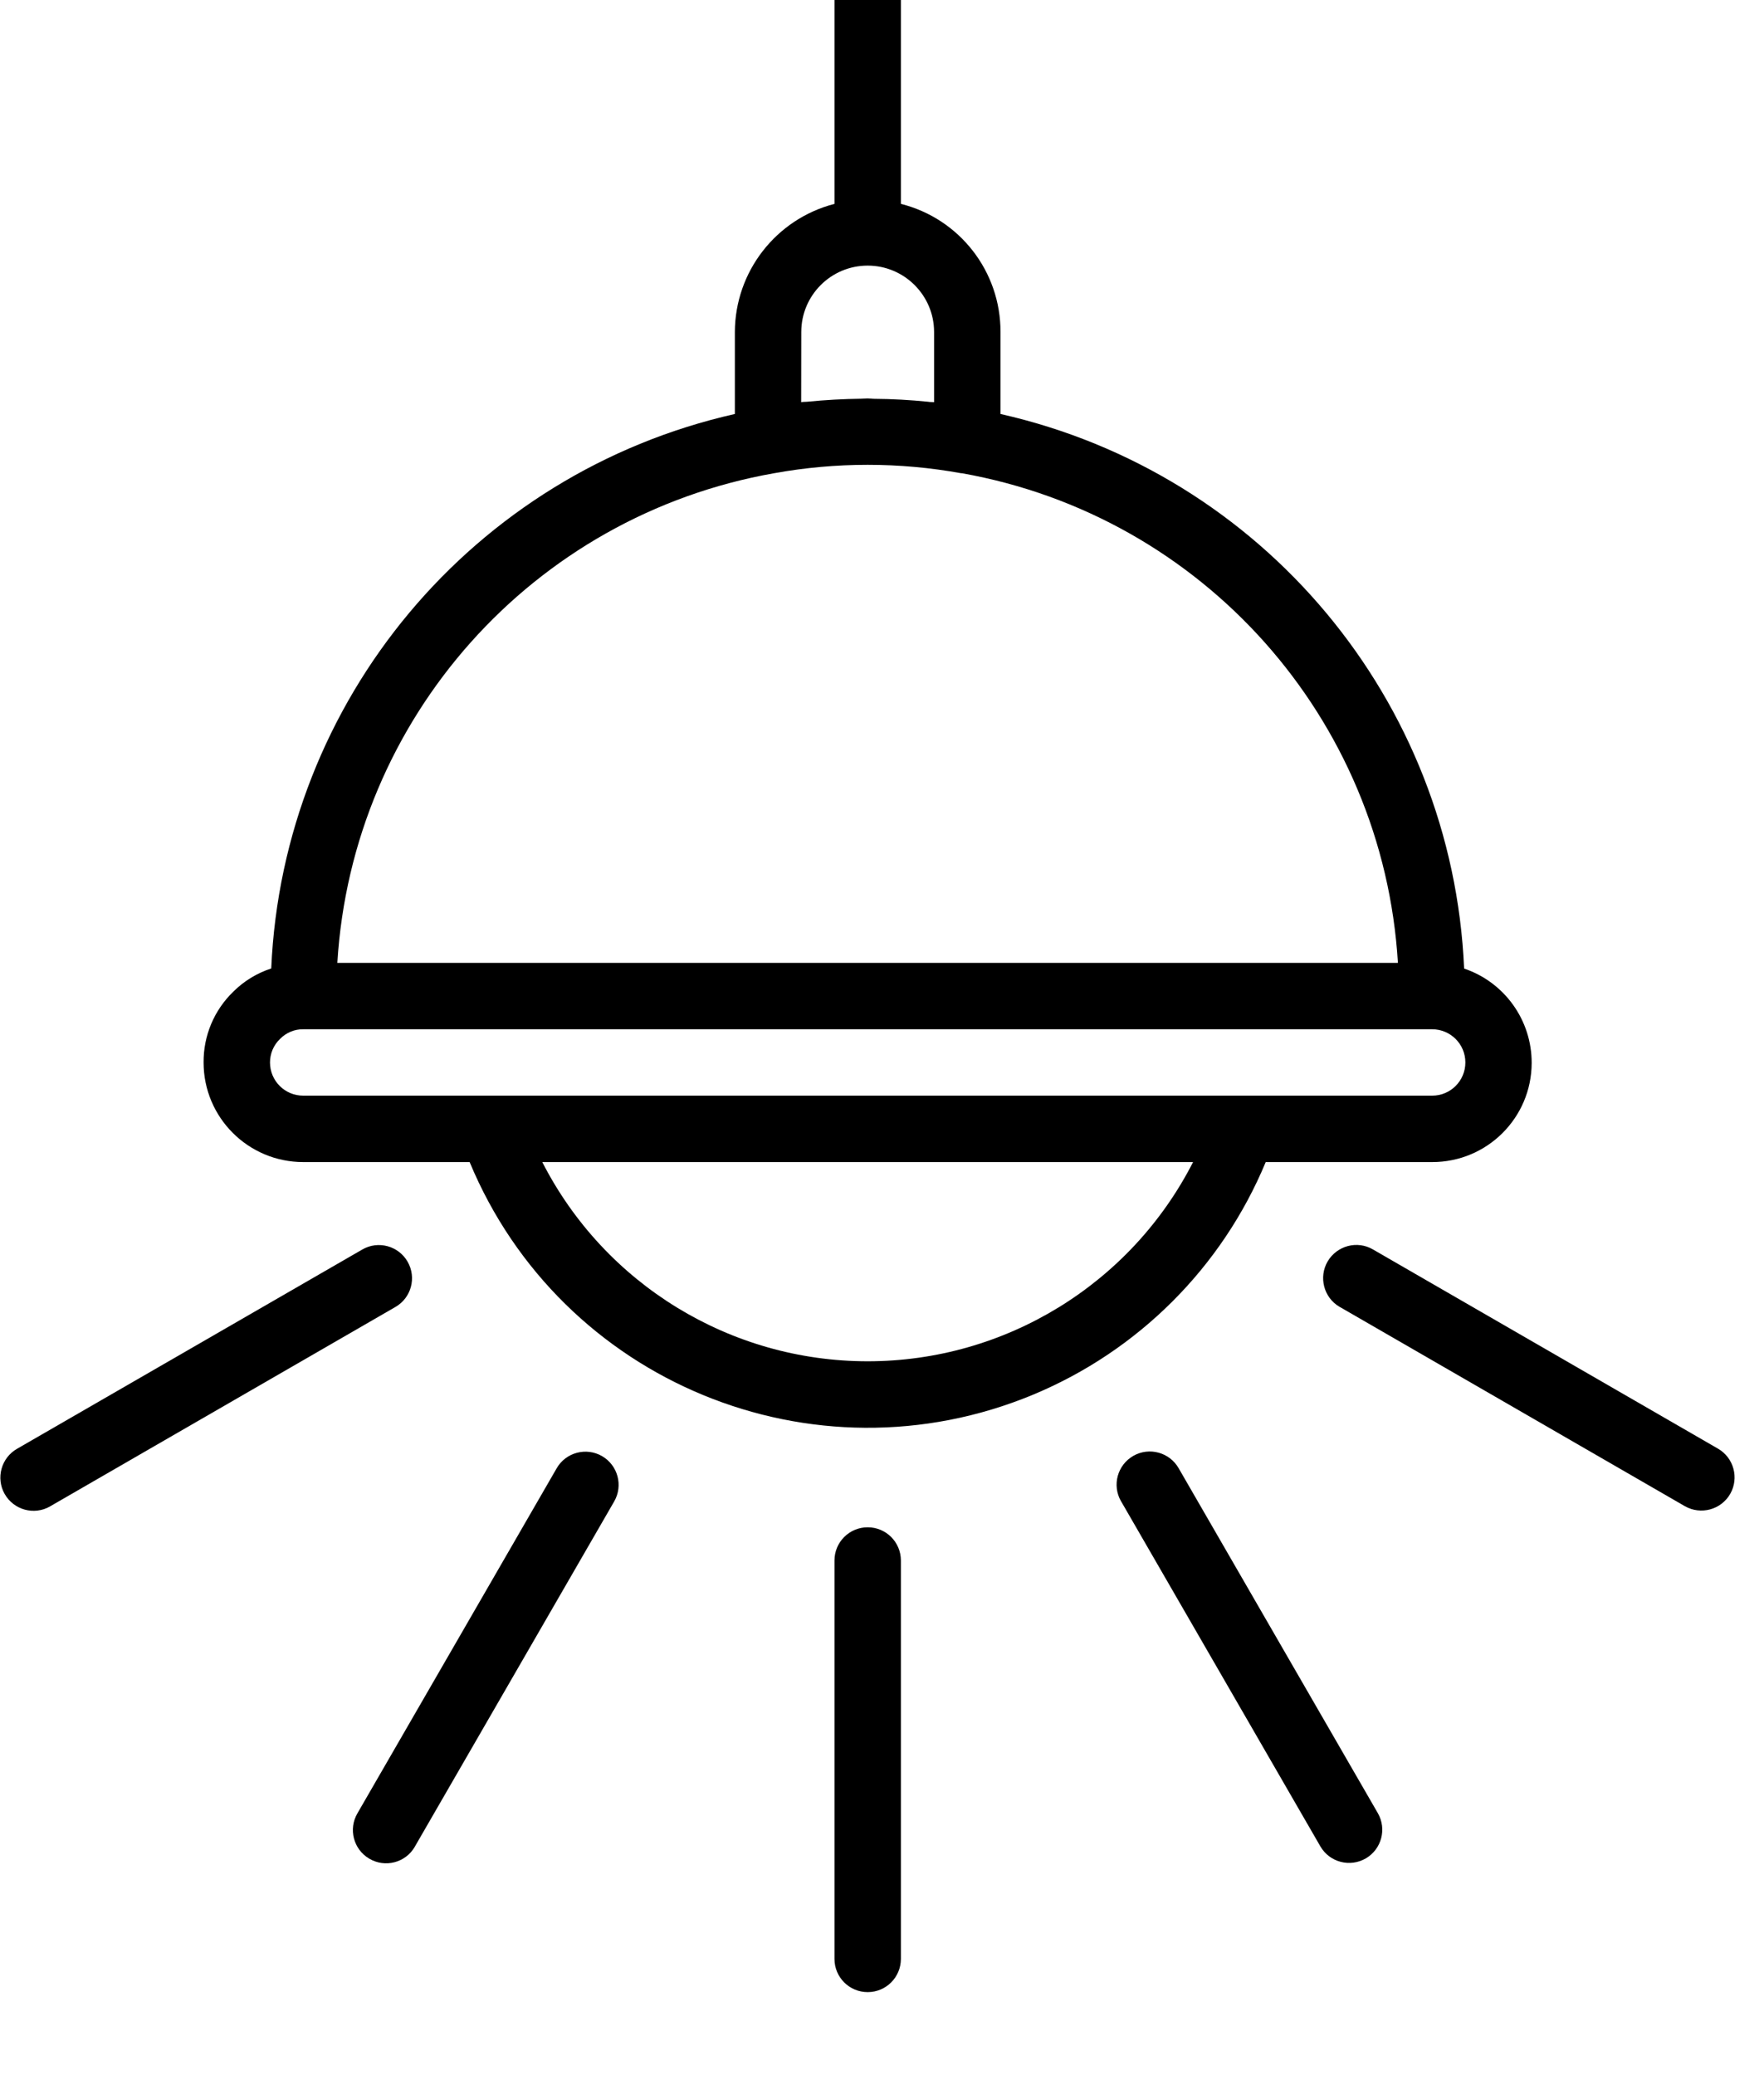 <?xml version="1.0" encoding="UTF-8"?>
<svg width="17px" height="20px" viewBox="0 0 17 20" version="1.1" xmlns="http://www.w3.org/2000/svg" xmlns:xlink="http://www.w3.org/1999/xlink">
    <title>deng_2</title>
    <defs>
        <filter id="filter-1">
            <feColorMatrix in="SourceGraphic" type="matrix" values="0 0 0 0 1 0 0 0 0 0.451 0 0 0 0 0.043 0 0 0 1 0"></feColorMatrix>
        </filter>
    </defs>
    <g id="页面-1" stroke="none" stroke-width="1" fill="none" fill-rule="evenodd">
        <g id="deng_2" transform="translate(-180, -633)" filter="url(#filter-1)">
            <g transform="translate(180, 633)">
                <path d="M3.928,12.16 C3.928,12.16 3.928,12.16 3.928,12.16 C3.84,12.007 3.644,11.954 3.491,12.043 C3.491,12.043 3.491,12.043 3.491,12.043 L0.165,13.963 C0.012,14.05 -0.042,14.246 0.045,14.399 C0.133,14.553 0.328,14.607 0.482,14.519 C0.483,14.519 0.484,14.518 0.485,14.517 L3.81,12.597 C3.964,12.509 4.016,12.313 3.928,12.16 Z" id="路径" fill="#000000" fill-rule="nonzero"></path>
                <path d="M5.802,14.034 C5.802,14.034 5.802,14.034 5.802,14.034 C5.649,13.946 5.453,13.998 5.365,14.151 C5.365,14.151 5.365,14.151 5.365,14.151 L3.445,17.476 C3.355,17.629 3.407,17.825 3.559,17.914 C3.711,18.004 3.908,17.953 3.997,17.8 C3.998,17.799 3.998,17.798 3.999,17.796 L5.919,14.471 C6.007,14.318 5.955,14.123 5.802,14.034 Z" id="路径" fill="#000000" fill-rule="nonzero"></path>
                <path d="M8.362,14.72 C8.185,14.72 8.042,14.863 8.042,15.04 L8.042,18.88 C8.042,19.057 8.185,19.2 8.362,19.2 C8.539,19.2 8.682,19.057 8.682,18.88 L8.682,15.04 C8.682,14.863 8.539,14.72 8.362,14.72 Z" id="路径" fill="#000000" fill-rule="nonzero"></path>
                <path d="M11.359,14.151 C11.272,13.998 11.076,13.944 10.923,14.031 C10.769,14.119 10.715,14.314 10.803,14.468 C10.803,14.469 10.804,14.47 10.805,14.471 L12.725,17.796 C12.814,17.949 13.01,18 13.163,17.911 C13.314,17.822 13.366,17.629 13.279,17.476 L11.359,14.151 Z" id="路径" fill="#000000" fill-rule="nonzero"></path>
                <path d="M16.558,13.963 L13.233,12.043 C13.081,11.953 12.885,12.005 12.795,12.157 C12.706,12.309 12.757,12.506 12.909,12.595 C12.911,12.596 12.912,12.596 12.913,12.597 L16.238,14.517 C16.392,14.604 16.587,14.551 16.675,14.397 C16.761,14.245 16.709,14.051 16.558,13.963 Z" id="路径" fill="#000000" fill-rule="nonzero"></path>
                <path d="M12.198,11.2 L13.802,11.2 C14.331,11.201 14.76,10.773 14.761,10.245 C14.762,9.833 14.5,9.467 14.11,9.335 C13.997,6.75 12.167,4.56 9.642,3.99 L9.642,3.2 C9.644,2.617 9.248,2.107 8.682,1.965 L8.682,0 L8.042,0 L8.042,1.965 C7.478,2.111 7.084,2.618 7.082,3.2 L7.082,3.99 C4.558,4.56 2.727,6.749 2.614,9.334 C2.476,9.379 2.35,9.456 2.248,9.558 C2.063,9.737 1.96,9.983 1.962,10.24 C1.962,10.77 2.392,11.2 2.922,11.2 L4.526,11.2 C5.406,13.319 7.837,14.322 9.956,13.442 C10.97,13.02 11.777,12.214 12.198,11.2 Z M7.722,3.2 C7.722,2.847 8.008,2.56 8.362,2.56 C8.715,2.56 9.002,2.847 9.002,3.2 L9.002,3.876 C8.983,3.874 8.963,3.876 8.943,3.872 C8.773,3.855 8.6,3.845 8.425,3.844 C8.403,3.844 8.383,3.84 8.361,3.84 C8.338,3.84 8.322,3.843 8.303,3.843 C8.126,3.845 7.951,3.855 7.778,3.872 C7.759,3.874 7.739,3.872 7.721,3.876 L7.722,3.2 Z M7.46,4.561 C8.057,4.453 8.667,4.453 9.263,4.561 L9.27,4.561 C11.593,4.974 13.33,6.925 13.472,9.28 L3.251,9.28 C3.394,6.923 5.135,4.971 7.46,4.561 Z M2.922,10.56 C2.745,10.56 2.602,10.417 2.602,10.24 C2.602,10.154 2.637,10.071 2.7,10.012 C2.759,9.952 2.839,9.919 2.922,9.92 L13.802,9.92 C13.979,9.92 14.122,10.063 14.122,10.24 C14.122,10.417 13.979,10.56 13.802,10.56 L2.922,10.56 Z M8.362,13.12 C7.039,13.12 5.828,12.378 5.226,11.2 L11.498,11.2 C10.896,12.378 9.685,13.12 8.362,13.12 Z" id="形状" fill="#000000" fill-rule="nonzero"></path>
            </g>
        </g>
    </g>
</svg>